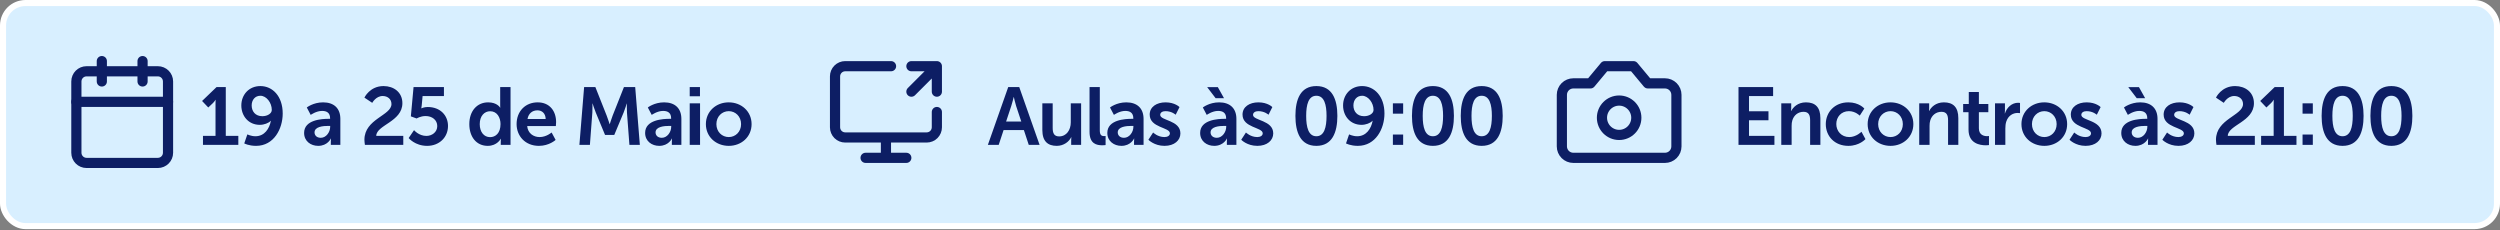 <svg xmlns="http://www.w3.org/2000/svg" width="413" height="38" viewBox="0 0 413 38" fill="none"><rect x="0" y="0" width="413" height="38" fill="#808080" stroke="none"/><rect x="0.5" y="0.5" width="412" height="36.851" rx="3.706" fill="#D8EFFF"></rect><rect x="0.5" y="0.5" width="412" height="36.851" rx="3.706" fill="#D8EFFF"></rect><rect x="0.5" y="0.5" width="412" height="36.851" rx="3.706" stroke="white"></rect><path d="M269.848 10.935H265.117L262.751 13.773H259.912C259.41 13.773 258.929 13.973 258.574 14.328C258.219 14.683 258.02 15.164 258.02 15.666V24.183C258.02 24.684 258.219 25.166 258.574 25.521C258.929 25.876 259.41 26.075 259.912 26.075H275.053C275.555 26.075 276.036 25.876 276.391 25.521C276.746 25.166 276.945 24.684 276.945 24.183V15.666C276.945 15.164 276.746 14.683 276.391 14.328C276.036 13.973 275.555 13.773 275.053 13.773H272.214L269.848 10.935Z" stroke="#0D1E64" stroke-width="1.682" stroke-linecap="round" stroke-linejoin="round"></path><path d="M267.481 22.29C269.049 22.29 270.32 21.019 270.32 19.451C270.32 17.883 269.049 16.612 267.481 16.612C265.914 16.612 264.643 17.883 264.643 19.451C264.643 21.019 265.914 22.29 267.481 22.29Z" stroke="#0D1E64" stroke-width="1.682" stroke-linecap="round" stroke-linejoin="round"></path><path d="M33.531 23.935V22.441H35.604V17.138C35.604 16.815 35.617 16.492 35.617 16.492H35.59C35.59 16.492 35.483 16.721 35.173 17.03L34.406 17.757L33.383 16.681L35.779 14.379H37.3V22.441H39.372V23.935H33.531ZM42.302 24.096C41.091 24.096 40.351 23.692 40.351 23.692L40.862 22.198C40.862 22.198 41.468 22.508 42.195 22.508C43.702 22.508 44.51 21.256 44.752 19.951H44.725C44.389 20.341 43.608 20.624 42.922 20.624C41.037 20.624 39.867 19.143 39.867 17.421C39.867 15.658 41.118 14.218 43.016 14.218C45.008 14.218 46.703 15.873 46.703 18.753C46.703 21.256 45.263 24.096 42.302 24.096ZM43.339 19.197C44.2 19.197 44.9 18.74 44.9 18.161C44.9 16.963 44.012 15.819 43.016 15.819C42.127 15.819 41.576 16.519 41.576 17.421C41.576 18.39 42.181 19.197 43.339 19.197ZM50.239 21.956C50.239 19.776 53.186 19.628 54.303 19.628H54.532V19.534C54.532 18.632 53.966 18.323 53.213 18.323C52.23 18.323 51.329 18.982 51.329 18.982L50.683 17.757C50.683 17.757 51.746 16.909 53.374 16.909C55.178 16.909 56.227 17.905 56.227 19.641V23.935H54.653V23.369C54.653 23.1 54.68 22.885 54.68 22.885H54.653C54.666 22.885 54.128 24.096 52.567 24.096C51.342 24.096 50.239 23.329 50.239 21.956ZM51.961 21.875C51.961 22.333 52.298 22.764 52.997 22.764C53.899 22.764 54.545 21.795 54.545 20.96V20.799H54.249C53.374 20.799 51.961 20.92 51.961 21.875ZM60.283 23.935C60.243 23.625 60.202 23.356 60.202 23.087C60.202 19.641 64.67 19.09 64.67 17.192C64.67 16.358 64.024 15.86 63.217 15.86C62.1 15.86 61.494 16.99 61.494 16.99L60.202 16.129C60.202 16.129 61.077 14.218 63.365 14.218C65.047 14.218 66.474 15.241 66.474 17.044C66.474 20.112 62.194 20.637 62.154 22.441H66.622V23.935H60.283ZM67.511 22.804L68.399 21.499C68.399 21.499 69.193 22.454 70.431 22.454C71.36 22.454 72.235 21.835 72.235 20.826C72.235 19.83 71.4 19.17 70.31 19.17C69.463 19.17 68.83 19.574 68.83 19.574L67.874 19.224L68.319 14.379H73.338V15.873H69.812L69.664 17.448C69.638 17.703 69.597 17.892 69.597 17.892H69.624C69.624 17.892 70.068 17.677 70.647 17.677C72.76 17.677 74.011 19.09 74.011 20.812C74.011 22.696 72.558 24.096 70.566 24.096C68.547 24.096 67.511 22.804 67.511 22.804ZM77.531 20.503C77.531 18.323 78.823 16.909 80.64 16.909C82.147 16.909 82.618 17.784 82.618 17.784H82.645C82.645 17.784 82.631 17.609 82.631 17.394V14.379H84.341V23.935H82.726V23.369C82.726 23.114 82.753 22.925 82.753 22.925H82.726C82.726 22.925 82.147 24.096 80.572 24.096C78.715 24.096 77.531 22.629 77.531 20.503ZM79.253 20.503C79.253 21.808 79.953 22.656 80.963 22.656C81.851 22.656 82.685 22.01 82.685 20.489C82.685 19.426 82.12 18.376 80.976 18.376C80.034 18.376 79.253 19.143 79.253 20.503ZM85.341 20.503C85.341 18.39 86.781 16.909 88.827 16.909C90.805 16.909 91.868 18.349 91.868 20.166C91.868 20.368 91.828 20.826 91.828 20.826H87.091C87.198 22.023 88.127 22.643 89.15 22.643C90.253 22.643 91.128 21.889 91.128 21.889L91.787 23.114C91.787 23.114 90.738 24.096 89.028 24.096C86.754 24.096 85.341 22.454 85.341 20.503ZM87.144 19.655H90.146C90.119 18.726 89.54 18.228 88.786 18.228C87.912 18.228 87.306 18.767 87.144 19.655ZM95.716 23.935L96.496 14.379H98.353L100.224 19.103C100.439 19.668 100.709 20.503 100.709 20.503H100.736C100.736 20.503 100.991 19.668 101.207 19.103L103.077 14.379H104.934L105.702 23.935H103.979L103.575 18.592C103.535 17.959 103.562 17.111 103.562 17.111H103.535C103.535 17.111 103.252 18.04 103.023 18.592L101.476 22.293H99.955L98.421 18.592C98.192 18.04 97.896 17.098 97.896 17.098H97.869C97.869 17.098 97.896 17.959 97.855 18.592L97.452 23.935H95.716ZM106.575 21.956C106.575 19.776 109.523 19.628 110.64 19.628H110.869V19.534C110.869 18.632 110.303 18.323 109.55 18.323C108.567 18.323 107.666 18.982 107.666 18.982L107.02 17.757C107.02 17.757 108.083 16.909 109.711 16.909C111.515 16.909 112.564 17.905 112.564 19.641V23.935H110.99V23.369C110.99 23.1 111.017 22.885 111.017 22.885H110.99C111.003 22.885 110.465 24.096 108.904 24.096C107.679 24.096 106.575 23.329 106.575 21.956ZM108.298 21.875C108.298 22.333 108.635 22.764 109.334 22.764C110.236 22.764 110.882 21.795 110.882 20.96V20.799H110.586C109.711 20.799 108.298 20.92 108.298 21.875ZM113.94 15.9V14.379H115.635V15.9H113.94ZM113.94 23.935V17.071H115.649V23.935H113.94ZM116.612 20.503C116.612 18.403 118.295 16.909 120.381 16.909C122.48 16.909 124.162 18.403 124.162 20.503C124.162 22.616 122.48 24.096 120.394 24.096C118.295 24.096 116.612 22.616 116.612 20.503ZM118.348 20.503C118.348 21.781 119.277 22.643 120.394 22.643C121.498 22.643 122.426 21.781 122.426 20.503C122.426 19.238 121.498 18.363 120.394 18.363C119.277 18.363 118.348 19.238 118.348 20.503Z" fill="#0D1E64"></path><path d="M169.951 23.935L169.144 21.485H165.793L164.985 23.935H163.195L166.56 14.379H168.377L171.741 23.935H169.951ZM167.488 16.035H167.461C167.461 16.035 167.246 16.977 167.058 17.515L166.21 20.072H168.713L167.865 17.515C167.69 16.977 167.488 16.035 167.488 16.035ZM172.195 21.485V17.071H173.904V21.135C173.904 21.97 174.119 22.535 174.967 22.535C176.205 22.535 176.892 21.445 176.892 20.22V17.071H178.601V23.935H176.959V23.154C176.959 22.885 176.986 22.669 176.986 22.669H176.959C176.623 23.383 175.748 24.096 174.577 24.096C173.11 24.096 172.195 23.356 172.195 21.485ZM179.992 21.795V14.379H181.688V21.539C181.688 22.293 181.944 22.481 182.388 22.481C182.522 22.481 182.644 22.468 182.644 22.468V23.962C182.644 23.962 182.388 24.002 182.105 24.002C181.163 24.002 179.992 23.76 179.992 21.795ZM182.929 21.956C182.929 19.776 185.876 19.628 186.993 19.628H187.222V19.534C187.222 18.632 186.657 18.323 185.903 18.323C184.92 18.323 184.019 18.982 184.019 18.982L183.373 17.757C183.373 17.757 184.436 16.909 186.064 16.909C187.868 16.909 188.917 17.905 188.917 19.641V23.935H187.343V23.369C187.343 23.1 187.37 22.885 187.37 22.885H187.343C187.356 22.885 186.818 24.096 185.257 24.096C184.032 24.096 182.929 23.329 182.929 21.956ZM184.651 21.875C184.651 22.333 184.988 22.764 185.688 22.764C186.589 22.764 187.235 21.795 187.235 20.96V20.799H186.939C186.064 20.799 184.651 20.92 184.651 21.875ZM189.714 23.087L190.495 21.889C190.495 21.889 191.248 22.643 192.365 22.643C192.85 22.643 193.267 22.427 193.267 22.023C193.267 21.001 189.929 21.135 189.929 18.928C189.929 17.65 191.073 16.909 192.554 16.909C194.101 16.909 194.855 17.69 194.855 17.69L194.222 18.955C194.222 18.955 193.59 18.363 192.54 18.363C192.096 18.363 191.665 18.551 191.665 18.982C191.665 19.951 195.003 19.83 195.003 22.037C195.003 23.181 194.007 24.096 192.379 24.096C190.669 24.096 189.714 23.087 189.714 23.087ZM198.264 21.956C198.264 19.776 201.211 19.628 202.329 19.628H202.557V19.534C202.557 18.632 201.992 18.323 201.238 18.323C200.256 18.323 199.354 18.982 199.354 18.982L198.708 17.757C198.708 17.757 199.771 16.909 201.4 16.909C203.203 16.909 204.253 17.905 204.253 19.641V23.935H202.678V23.369C202.678 23.1 202.705 22.885 202.705 22.885H202.678C202.692 22.885 202.154 24.096 200.592 24.096C199.368 24.096 198.264 23.329 198.264 21.956ZM199.987 21.875C199.987 22.333 200.323 22.764 201.023 22.764C201.925 22.764 202.571 21.795 202.571 20.96V20.799H202.275C201.4 20.799 199.987 20.92 199.987 21.875ZM200.821 16.223L199.422 14.393H201.185L202.207 16.223H200.821ZM205.05 23.087L205.83 21.889C205.83 21.889 206.584 22.643 207.701 22.643C208.185 22.643 208.602 22.427 208.602 22.023C208.602 21.001 205.265 21.135 205.265 18.928C205.265 17.65 206.409 16.909 207.889 16.909C209.437 16.909 210.191 17.69 210.191 17.69L209.558 18.955C209.558 18.955 208.925 18.363 207.876 18.363C207.432 18.363 207.001 18.551 207.001 18.982C207.001 19.951 210.339 19.83 210.339 22.037C210.339 23.181 209.343 24.096 207.714 24.096C206.005 24.096 205.05 23.087 205.05 23.087ZM217.462 24.096C214.851 24.096 214.003 21.889 214.003 19.143C214.003 16.398 214.851 14.218 217.462 14.218C220.073 14.218 220.934 16.398 220.934 19.143C220.934 21.889 220.073 24.096 217.462 24.096ZM217.462 22.508C218.768 22.508 219.145 21.028 219.145 19.143C219.145 17.286 218.768 15.819 217.462 15.819C216.157 15.819 215.78 17.286 215.78 19.143C215.78 21.028 216.157 22.508 217.462 22.508ZM224.311 24.096C223.1 24.096 222.36 23.692 222.36 23.692L222.871 22.198C222.871 22.198 223.477 22.508 224.204 22.508C225.711 22.508 226.518 21.256 226.761 19.951H226.734C226.397 20.341 225.617 20.624 224.93 20.624C223.046 20.624 221.875 19.143 221.875 17.421C221.875 15.658 223.127 14.218 225.024 14.218C227.016 14.218 228.712 15.873 228.712 18.753C228.712 21.256 227.272 24.096 224.311 24.096ZM225.347 19.197C226.209 19.197 226.909 18.74 226.909 18.161C226.909 16.963 226.02 15.819 225.024 15.819C224.136 15.819 223.584 16.519 223.584 17.421C223.584 18.39 224.19 19.197 225.347 19.197ZM230.105 18.78V17.071H231.801V18.78H230.105ZM230.105 23.935V22.225H231.801V23.935H230.105ZM236.714 24.096C234.103 24.096 233.256 21.889 233.256 19.143C233.256 16.398 234.103 14.218 236.714 14.218C239.325 14.218 240.187 16.398 240.187 19.143C240.187 21.889 239.325 24.096 236.714 24.096ZM236.714 22.508C238.02 22.508 238.397 21.028 238.397 19.143C238.397 17.286 238.02 15.819 236.714 15.819C235.409 15.819 235.032 17.286 235.032 19.143C235.032 21.028 235.409 22.508 236.714 22.508ZM244.775 24.096C242.164 24.096 241.316 21.889 241.316 19.143C241.316 16.398 242.164 14.218 244.775 14.218C247.385 14.218 248.247 16.398 248.247 19.143C248.247 21.889 247.385 24.096 244.775 24.096ZM244.775 22.508C246.08 22.508 246.457 21.028 246.457 19.143C246.457 17.286 246.08 15.819 244.775 15.819C243.469 15.819 243.092 17.286 243.092 19.143C243.092 21.028 243.469 22.508 244.775 22.508Z" fill="#0D1E64"></path><path d="M287.2 23.935V14.379H292.919V15.873H288.936V18.376H292.152V19.87H288.936V22.441H293.135V23.935H287.2ZM294.268 23.935V17.071H295.91V17.865C295.91 18.121 295.883 18.336 295.883 18.336H295.91C296.206 17.757 296.959 16.909 298.346 16.909C299.866 16.909 300.728 17.703 300.728 19.52V23.935H299.032V19.87C299.032 19.036 298.817 18.471 297.942 18.471C297.027 18.471 296.354 19.049 296.098 19.87C296.004 20.153 295.977 20.462 295.977 20.785V23.935H294.268ZM301.62 20.503C301.62 18.551 303.073 16.909 305.348 16.909C307.138 16.909 307.985 17.932 307.985 17.932L307.232 19.103C307.232 19.103 306.519 18.363 305.442 18.363C304.177 18.363 303.356 19.318 303.356 20.489C303.356 21.647 304.19 22.643 305.496 22.643C306.653 22.643 307.514 21.768 307.514 21.768L308.174 22.979C308.174 22.979 307.191 24.096 305.348 24.096C303.073 24.096 301.62 22.494 301.62 20.503ZM308.536 20.503C308.536 18.403 310.218 16.909 312.305 16.909C314.404 16.909 316.086 18.403 316.086 20.503C316.086 22.616 314.404 24.096 312.318 24.096C310.218 24.096 308.536 22.616 308.536 20.503ZM310.272 20.503C310.272 21.781 311.201 22.643 312.318 22.643C313.422 22.643 314.35 21.781 314.35 20.503C314.35 19.238 313.422 18.363 312.318 18.363C311.201 18.363 310.272 19.238 310.272 20.503ZM317.055 23.935V17.071H318.697V17.865C318.697 18.121 318.67 18.336 318.67 18.336H318.697C318.993 17.757 319.747 16.909 321.133 16.909C322.654 16.909 323.515 17.703 323.515 19.52V23.935H321.82V19.87C321.82 19.036 321.604 18.471 320.729 18.471C319.814 18.471 319.141 19.049 318.886 19.87C318.791 20.153 318.764 20.462 318.764 20.785V23.935H317.055ZM325.201 21.418V18.538H324.313V17.178H325.242V15.2H326.911V17.178H328.472V18.538H326.911V21.203C326.911 22.333 327.799 22.494 328.27 22.494C328.458 22.494 328.579 22.468 328.579 22.468V23.962C328.579 23.962 328.377 24.002 328.054 24.002C327.099 24.002 325.201 23.719 325.201 21.418ZM329.575 23.935V17.071H331.217V18.255C331.217 18.511 331.19 18.74 331.19 18.74H331.217C331.526 17.757 332.347 16.977 333.397 16.977C333.558 16.977 333.706 17.004 333.706 17.004V18.686C333.706 18.686 333.531 18.659 333.303 18.659C332.576 18.659 331.755 19.076 331.432 20.099C331.324 20.435 331.284 20.812 331.284 21.216V23.935H329.575ZM333.943 20.503C333.943 18.403 335.625 16.909 337.711 16.909C339.811 16.909 341.493 18.403 341.493 20.503C341.493 22.616 339.811 24.096 337.725 24.096C335.625 24.096 333.943 22.616 333.943 20.503ZM335.679 20.503C335.679 21.781 336.608 22.643 337.725 22.643C338.828 22.643 339.757 21.781 339.757 20.503C339.757 19.238 338.828 18.363 337.725 18.363C336.608 18.363 335.679 19.238 335.679 20.503ZM341.883 23.087L342.664 21.889C342.664 21.889 343.417 22.643 344.535 22.643C345.019 22.643 345.436 22.427 345.436 22.023C345.436 21.001 342.099 21.135 342.099 18.928C342.099 17.65 343.243 16.909 344.723 16.909C346.271 16.909 347.024 17.69 347.024 17.69L346.392 18.955C346.392 18.955 345.759 18.363 344.709 18.363C344.265 18.363 343.835 18.551 343.835 18.982C343.835 19.951 347.172 19.83 347.172 22.037C347.172 23.181 346.176 24.096 344.548 24.096C342.839 24.096 341.883 23.087 341.883 23.087ZM350.433 21.956C350.433 19.776 353.381 19.628 354.498 19.628H354.727V19.534C354.727 18.632 354.161 18.323 353.408 18.323C352.425 18.323 351.524 18.982 351.524 18.982L350.878 17.757C350.878 17.757 351.941 16.909 353.569 16.909C355.373 16.909 356.422 17.905 356.422 19.641V23.935H354.848V23.369C354.848 23.1 354.875 22.885 354.875 22.885H354.848C354.861 22.885 354.323 24.096 352.762 24.096C351.537 24.096 350.433 23.329 350.433 21.956ZM352.156 21.875C352.156 22.333 352.493 22.764 353.192 22.764C354.094 22.764 354.74 21.795 354.74 20.96V20.799H354.444C353.569 20.799 352.156 20.92 352.156 21.875ZM352.99 16.223L351.591 14.393H353.354L354.377 16.223H352.99ZM357.219 23.087L357.999 21.889C357.999 21.889 358.753 22.643 359.87 22.643C360.355 22.643 360.772 22.427 360.772 22.023C360.772 21.001 357.434 21.135 357.434 18.928C357.434 17.65 358.578 16.909 360.058 16.909C361.606 16.909 362.36 17.69 362.36 17.69L361.727 18.955C361.727 18.955 361.095 18.363 360.045 18.363C359.601 18.363 359.17 18.551 359.17 18.982C359.17 19.951 362.508 19.83 362.508 22.037C362.508 23.181 361.512 24.096 359.884 24.096C358.174 24.096 357.219 23.087 357.219 23.087ZM366.159 23.935C366.119 23.625 366.079 23.356 366.079 23.087C366.079 19.641 370.547 19.09 370.547 17.192C370.547 16.358 369.901 15.86 369.093 15.86C367.976 15.86 367.371 16.99 367.371 16.99L366.079 16.129C366.079 16.129 366.953 14.218 369.241 14.218C370.923 14.218 372.35 15.241 372.35 17.044C372.35 20.112 368.07 20.637 368.03 22.441H372.498V23.935H366.159ZM373.535 23.935V22.441H375.608V17.138C375.608 16.815 375.621 16.492 375.621 16.492H375.595C375.595 16.492 375.487 16.721 375.177 17.03L374.41 17.757L373.387 16.681L375.783 14.379H377.304V22.441H379.376V23.935H373.535ZM380.382 18.78V17.071H382.078V18.78H380.382ZM380.382 23.935V22.225H382.078V23.935H380.382ZM386.991 24.096C384.38 24.096 383.532 21.889 383.532 19.143C383.532 16.398 384.38 14.218 386.991 14.218C389.602 14.218 390.463 16.398 390.463 19.143C390.463 21.889 389.602 24.096 386.991 24.096ZM386.991 22.508C388.297 22.508 388.673 21.028 388.673 19.143C388.673 17.286 388.297 15.819 386.991 15.819C385.686 15.819 385.309 17.286 385.309 19.143C385.309 21.028 385.686 22.508 386.991 22.508ZM395.051 24.096C392.44 24.096 391.593 21.889 391.593 19.143C391.593 16.398 392.44 14.218 395.051 14.218C397.662 14.218 398.524 16.398 398.524 19.143C398.524 21.889 397.662 24.096 395.051 24.096ZM395.051 22.508C396.357 22.508 396.734 21.028 396.734 19.143C396.734 17.286 396.357 15.819 395.051 15.819C393.746 15.819 393.369 17.286 393.369 19.143C393.369 21.028 393.746 22.508 395.051 22.508Z" fill="#0D1E64"></path><path d="M16.822 10.093V13.458M23.551 10.093V13.458" stroke="#0D1E64" stroke-width="1.682" stroke-linecap="round" stroke-linejoin="round"></path><path d="M26.075 11.776H14.3C13.37 11.776 12.617 12.529 12.617 13.458V25.234C12.617 26.163 13.37 26.916 14.3 26.916H26.075C27.005 26.916 27.758 26.163 27.758 25.234V13.458C27.758 12.529 27.005 11.776 26.075 11.776Z" stroke="#0D1E64" stroke-width="1.682" stroke-linecap="round" stroke-linejoin="round"></path><path d="M12.617 16.823H27.758" stroke="#0D1E64" stroke-width="1.682" stroke-linecap="round" stroke-linejoin="round"></path><path d="M147.2 10.935H139.63C139.183 10.935 138.755 11.112 138.44 11.427C138.125 11.743 137.947 12.171 137.947 12.617V21.028C137.947 21.474 138.125 21.902 138.44 22.218C138.755 22.533 139.183 22.71 139.63 22.71H153.088C153.534 22.71 153.962 22.533 154.277 22.218C154.593 21.902 154.77 21.474 154.77 21.028V18.505M142.994 26.075H149.723M146.359 22.71V26.075M150.564 15.14L154.77 10.935M154.77 10.935H150.564M154.77 10.935V15.14" stroke="#0D1E64" stroke-width="1.682" stroke-linecap="round" stroke-linejoin="round"></path></svg>